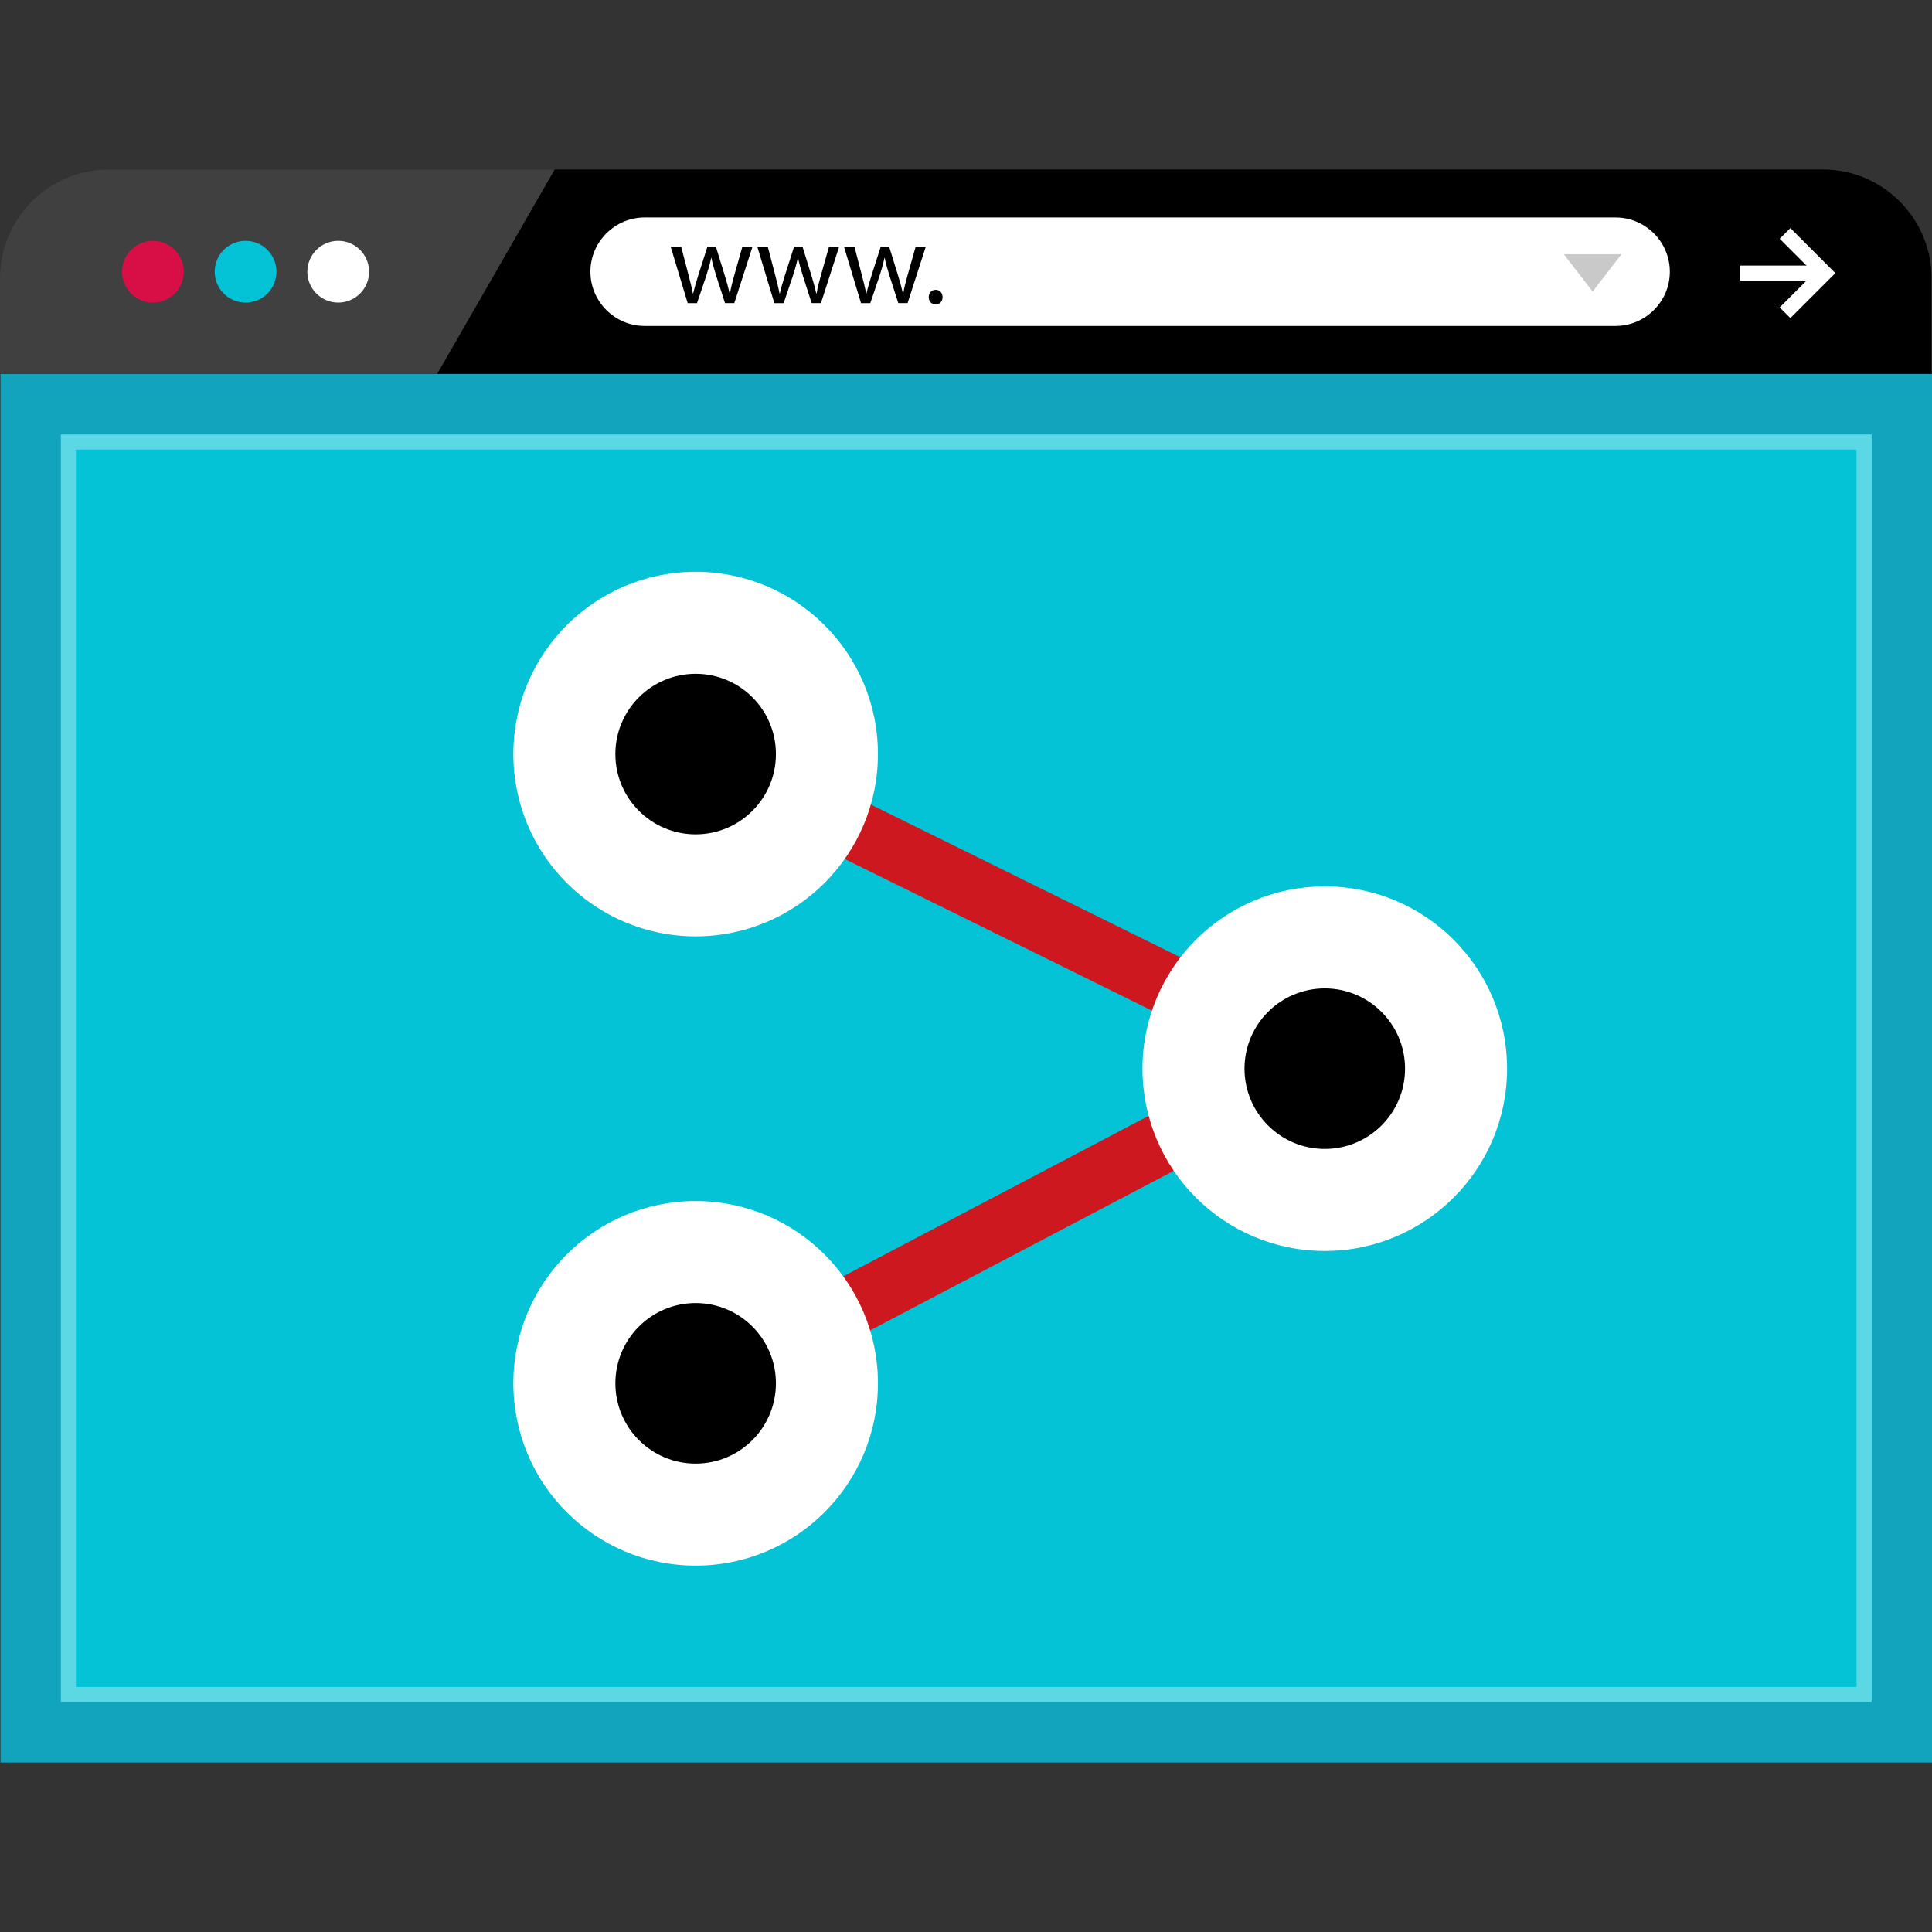 <?xml version="1.0" encoding="iso-8859-1"?>
<!-- Uploaded to: SVG Repo, www.svgrepo.com, Generator: SVG Repo Mixer Tools -->
<svg version="1.1" id="Layer_1" xmlns="http://www.w3.org/2000/svg" xmlns:xlink="http://www.w3.org/1999/xlink" 
	 viewBox="0 0 512.128 512.128" xml:space="preserve">
<rect x="0" y="0" width="512.128" height="512.128" fill="#333333" stroke="none"/>
<rect x="0.128" y="99.12" style="fill:#11A4BC;" width="512" height="368.08"/>
<rect x="16.16" y="115.168" style="fill:#05C3D6;" width="480" height="336"/>
<g style="opacity:0.35;">
	<path style="fill:#FFFFFF;" d="M492.128,119.168v328h-472v-328L492.128,119.168 M496.128,115.168h-480v336h480V115.168
		L496.128,115.168z"/>
</g>
<path d="M512,99.12V73.68c0-15.816-12.936-28.752-28.752-28.752h-368.24H28.752C12.936,44.928,0,57.864,0,73.68v25.432h512V99.12z"
	/>
<g style="opacity:0.25;">
	<path style="fill:#FFFFFF;" d="M147.032,44.928h-32.024H28.752C12.936,44.928,0,57.864,0,73.68v25.432h115.888L147.032,44.928z"/>
</g>
<circle style="fill:#D80E47;" cx="40.536" cy="72.024" r="8.184"/>
<circle style="fill:#05C3D6;" cx="65.096" cy="72.024" r="8.184"/>
<g>
	<circle style="fill:#FFFFFF;" cx="89.656" cy="72.024" r="8.184"/>
	<path style="fill:#FFFFFF;" d="M428.256,86.4H170.88c-7.904,0-14.376-6.472-14.376-14.376l0,0c0-7.904,6.472-14.376,14.376-14.376
		h257.376c7.904,0,14.376,6.472,14.376,14.376l0,0C442.632,79.928,436.16,86.4,428.256,86.4z"/>
</g>
<path d="M180.576,65.464l1.968,7.56c0.432,1.672,0.832,3.2,1.112,4.752h0.096c0.336-1.512,0.832-3.112,1.32-4.72l2.432-7.592h2.28
	l2.304,7.456c0.552,1.784,0.984,3.344,1.32,4.856h0.096c0.24-1.512,0.648-3.08,1.144-4.832l2.12-7.488h2.68l-4.8,14.888h-2.464
	l-2.288-7.096c-0.52-1.656-0.952-3.144-1.32-4.888h-0.064c-0.368,1.784-0.832,3.328-1.352,4.92l-2.4,7.08h-2.464L177.8,65.472h2.776
	V65.464z"/>
<path d="M203.544,65.464l1.968,7.56c0.432,1.672,0.832,3.2,1.112,4.752h0.096c0.336-1.512,0.832-3.112,1.32-4.72l2.432-7.592h2.28
	l2.304,7.456c0.552,1.784,0.984,3.344,1.32,4.856h0.096c0.24-1.512,0.648-3.08,1.144-4.832l2.12-7.488h2.68l-4.8,14.888h-2.464
	l-2.288-7.096c-0.52-1.656-0.952-3.144-1.32-4.888h-0.064c-0.368,1.784-0.832,3.328-1.352,4.92l-2.4,7.08h-2.464l-4.496-14.888
	h2.776V65.464z"/>
<path d="M226.512,65.464l1.968,7.56c0.432,1.672,0.832,3.2,1.112,4.752h0.096c0.336-1.512,0.832-3.112,1.32-4.72l2.432-7.592h2.28
	l2.304,7.456c0.552,1.784,0.984,3.344,1.32,4.856h0.096c0.24-1.512,0.648-3.08,1.144-4.832l2.12-7.488h2.68l-4.8,14.888h-2.464
	l-2.288-7.096c-0.52-1.656-0.952-3.144-1.32-4.888h-0.064c-0.368,1.784-0.832,3.328-1.352,4.92l-2.4,7.08h-2.456l-4.496-14.888
	h2.768V65.464z"/>
<path d="M246.192,78.76c0-1.144,0.768-1.936,1.84-1.936s1.816,0.8,1.816,1.936c0,1.112-0.704,1.936-1.84,1.936
	C246.928,80.696,246.192,79.872,246.192,78.76z"/>
<g>
	<rect x="461.328" y="70.392" style="fill:#FFFFFF;" width="23" height="4"/>
	<polygon style="fill:#FFFFFF;" points="474.592,84.32 471.752,81.496 480.856,72.392 471.752,63.288 474.592,60.464 
		486.512,72.392 	"/>
</g>
<polygon style="fill:#C9C9C9;" points="429.824,67.376 422.168,77.28 414.512,67.376 "/>
<polygon style="fill:#CC181E;" points="206.16,365.528 198.72,351.368 332.288,281.176 198.896,215.352 205.976,201.008 
	367.536,280.72 "/>
<circle style="fill:#FFFFFF;" cx="351.168" cy="283.28" r="48.32"/>
<circle cx="351.168" cy="283.28" r="21.28"/>
<circle style="fill:#FFFFFF;" cx="184.4" cy="199.888" r="48.32"/>
<circle cx="184.4" cy="199.888" r="21.28"/>
<circle style="fill:#FFFFFF;" cx="184.4" cy="366.688" r="48.32"/>
<circle cx="184.4" cy="366.688" r="21.28"/>
</svg>